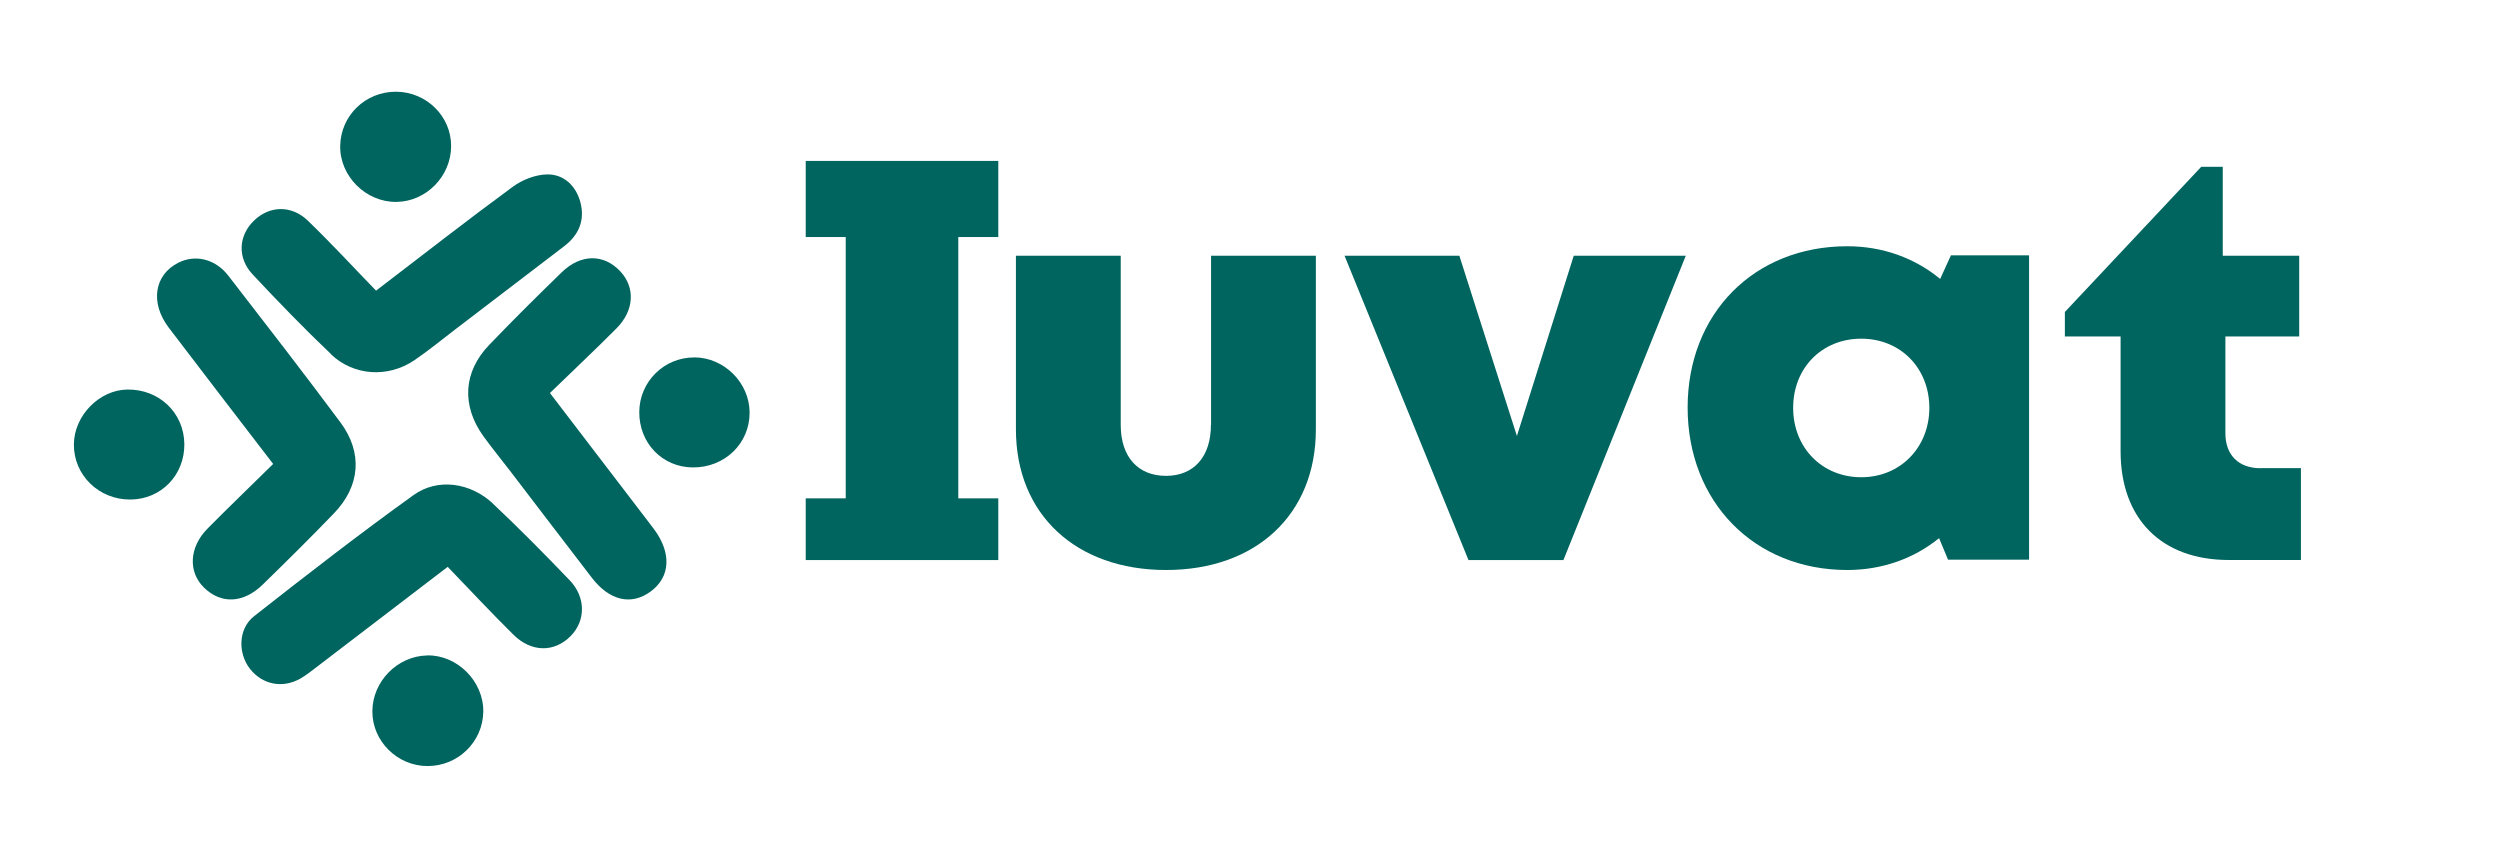 <?xml version="1.0" encoding="UTF-8"?> <svg xmlns="http://www.w3.org/2000/svg" id="Capa_1" version="1.1" viewBox="0 0 380 129.41"><defs><style> .st0 { fill: #00645f; } </style></defs><polygon class="st0" points="122.47 36.03 128.55 36.03 128.55 75.75 122.47 75.75 122.47 85.13 128.55 85.13 128.55 85.13 145.66 85.13 145.66 85.13 151.74 85.13 151.74 75.75 145.66 75.75 145.66 36.03 151.74 36.03 151.74 24.46 122.47 24.46 122.47 36.03"></polygon><path class="st0" d="M50.74,78.05c4.01-4.15,4.44-9.22,1.01-13.84-5.58-7.5-11.31-14.9-17.04-22.3-1.98-2.56-5.01-3.27-7.58-1.99-3.68,1.84-4.35,6.09-1.49,9.87,5.16,6.79,10.37,13.55,15.88,20.73-3.48,3.42-6.77,6.59-9.99,9.84-2.78,2.81-2.96,6.57-.53,8.95,2.6,2.54,5.98,2.42,8.94-.46,3.64-3.55,7.26-7.13,10.79-10.79Z"></path><path class="st0" d="M50.32,53.86c3.47,3.3,8.69,3.59,12.66.9,2.18-1.48,4.22-3.17,6.32-4.77,5.49-4.19,10.97-8.39,16.46-12.57,2.26-1.72,3.18-3.99,2.45-6.71-.67-2.47-2.49-4.22-5.01-4.2-1.77.02-3.78.8-5.23,1.86-6.87,5.04-13.59,10.29-20.81,15.81-3.55-3.66-6.85-7.25-10.36-10.63-2.52-2.43-5.86-2.29-8.21,0-2.34,2.27-2.55,5.64-.2,8.15,3.88,4.15,7.84,8.24,11.95,12.15Z"></path><path class="st0" d="M74.96,76.57c-3.42-3.21-8.4-3.97-12.1-1.32-8.24,5.92-16.27,12.15-24.25,18.42-2.42,1.9-2.47,5.65-.6,8.01,1.89,2.39,4.94,3,7.65,1.46.88-.5,1.67-1.15,2.48-1.76,6.53-4.99,13.05-9.98,19.91-15.22,3.36,3.48,6.61,6.98,10.01,10.33,2.73,2.69,6.2,2.69,8.67.2,2.3-2.32,2.35-5.89-.13-8.48-3.8-3.96-7.65-7.87-11.65-11.63Z"></path><path class="st0" d="M98.35,79.04c-4.81-6.29-9.62-12.57-14.76-19.3,3.55-3.44,6.88-6.58,10.11-9.82,2.72-2.72,2.89-6.23.57-8.69-2.5-2.66-5.99-2.66-8.9.17-3.72,3.61-7.4,7.27-11,11.01-3.95,4.1-4.25,9.22-.91,13.87,1.3,1.81,2.73,3.54,4.09,5.32,4.14,5.41,8.26,10.83,12.42,16.23,2.68,3.49,6,4.24,8.94,2.07,2.98-2.19,3.19-5.79.55-9.4-.36-.49-.74-.97-1.11-1.46Z"></path><path class="st0" d="M64.91,99.63c-4.52.1-8.3,3.96-8.31,8.49-.02,4.54,3.8,8.32,8.39,8.32,4.63,0,8.4-3.68,8.47-8.26.06-4.63-3.97-8.66-8.55-8.56Z"></path><path class="st0" d="M60.27,30.69c4.52-.06,8.28-3.89,8.3-8.46.03-4.55-3.75-8.28-8.4-8.29-4.64,0-8.38,3.63-8.46,8.23-.08,4.61,3.9,8.58,8.55,8.52Z"></path><path class="st0" d="M19.37,59.21c-4.28.05-8.1,3.96-8.14,8.33-.04,4.68,3.8,8.43,8.61,8.39,4.65-.04,8.22-3.71,8.18-8.42-.04-4.74-3.81-8.36-8.65-8.3Z"></path><path class="st0" d="M105.57,54.33c-4.6-.04-8.36,3.66-8.4,8.26-.05,4.74,3.49,8.42,8.12,8.46,4.85.04,8.66-3.63,8.65-8.33,0-4.51-3.84-8.36-8.36-8.4Z"></path><path class="st0" d="M184.06,64.58c0,4.83-2.58,7.75-6.83,7.75s-6.88-2.87-6.88-7.75v-25.71h-15.93v26.4c0,12.94,9.15,21.37,22.82,21.37s22.77-8.43,22.77-21.37v-26.4h-15.93v25.71Z"></path><polygon class="st0" points="230.57 66.27 221.82 38.87 204.37 38.87 223.21 85.13 237.64 85.13 256.24 38.87 239.21 38.87 230.57 66.27"></polygon><path class="st0" d="M294.91,42.4c-3.82-3.15-8.69-4.97-14.13-4.97-14.14,0-24.26,10.2-24.26,24.52s10.11,24.69,24.26,24.69c5.37,0,10.17-1.77,13.96-4.84l1.36,3.27h12.32v-46.26h-11.88s-1.63,3.58-1.63,3.58ZM282.91,72.54c-5.97,0-10.35-4.51-10.35-10.55s4.35-10.51,10.35-10.51,10.35,4.51,10.35,10.51-4.39,10.55-10.35,10.55Z"></path><path class="st0" d="M343.62,71.17c-3.36,0-5.36-2-5.36-5.31v-14.72h11.22v-12.27h-11.62v-13.52h-3.27l-20.73,22.07v3.72h8.47v17.45c0,10.28,6.22,16.53,16.45,16.53h10.96v-13.96h-6.12Z"></path></svg> 